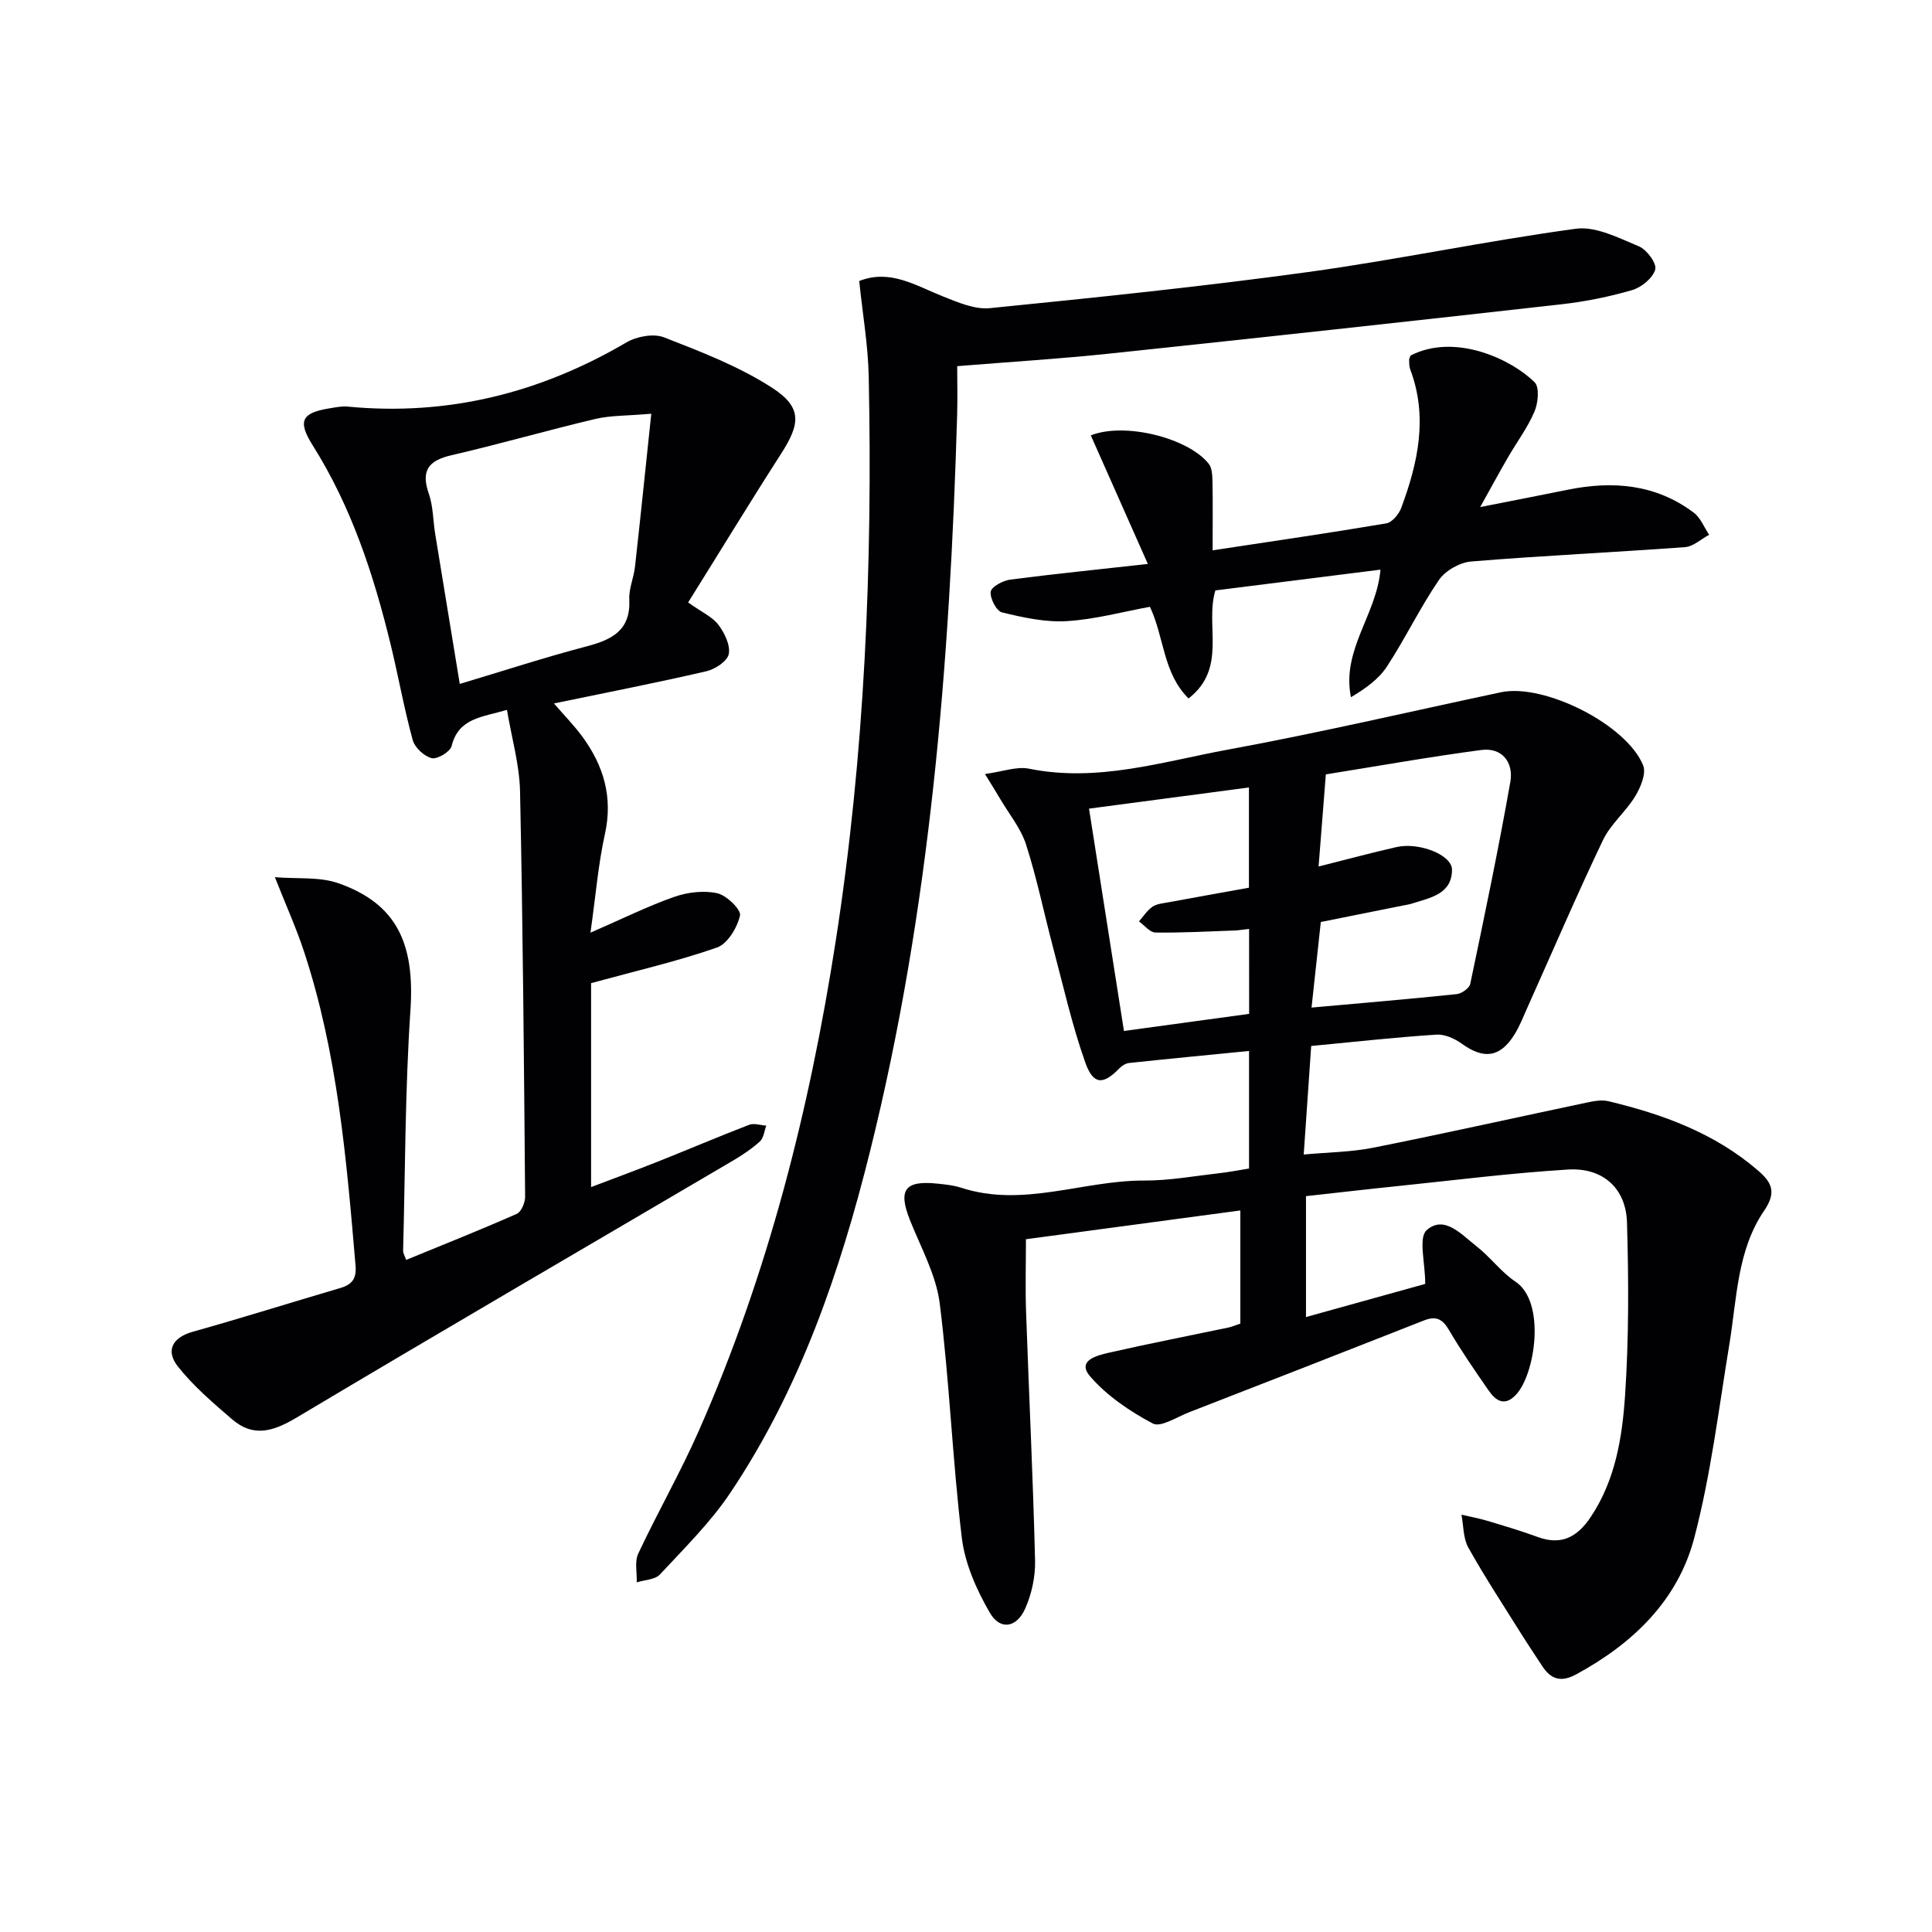 <svg enable-background="new 0 0 400 400" viewBox="0 0 400 400" xmlns="http://www.w3.org/2000/svg"><g fill="#010104"><path d="m271.47 216.56c-.55 8.02-1.02 14.8-1.55 22.47 5.09-.47 9.86-.5 14.45-1.42 14.93-2.98 29.8-6.31 44.7-9.45 1.28-.27 2.71-.46 3.95-.16 11.26 2.69 21.98 6.6 30.93 14.32 2.84 2.45 3.94 4.46 1.31 8.32-5.62 8.23-5.65 18.19-7.21 27.66-2.21 13.41-3.83 27-7.27 40.1-3.4 12.97-12.72 21.9-24.47 28.27-3.18 1.73-5.26.98-7.06-1.8-1.45-2.23-2.94-4.43-4.35-6.69-3.69-5.89-7.51-11.71-10.9-17.77-1.08-1.93-.98-4.52-1.42-6.81 1.8.42 3.62.75 5.39 1.28 3.49 1.05 6.99 2.08 10.41 3.34 4.94 1.82 8.23-.05 10.97-4.15 5.1-7.64 6.51-16.43 7.1-25.14.8-11.9.75-23.9.4-35.83-.21-7.11-5.02-11.4-12.21-10.96-11.76.72-23.47 2.21-35.2 3.42-6.25.64-12.5 1.37-19.05 2.09v25.03c8.69-2.42 17.21-4.78 24.69-6.86 0-4.37-1.46-9.57.3-11.13 3.64-3.23 7.24.95 10.27 3.3 2.88 2.24 5.12 5.36 8.12 7.37 6.35 4.24 4.07 19.17.11 23.39-2.36 2.52-4.19 1.28-5.68-.87-2.84-4.1-5.68-8.21-8.2-12.51-1.35-2.3-2.69-2.97-5.19-1.98-16.21 6.39-32.45 12.72-48.69 19.03-2.49.97-5.83 3.17-7.45 2.3-4.75-2.52-9.5-5.73-12.98-9.77-2.81-3.27 1.43-4.32 3.82-4.87 8.25-1.88 16.55-3.49 24.83-5.23.79-.17 1.54-.51 2.46-.81 0-7.73 0-15.33 0-23.43-14.85 1.99-29.43 3.95-44.39 5.96 0 4.97-.15 10.06.03 15.14.6 17.12 1.44 34.23 1.86 51.35.08 3.36-.7 7-2.08 10.06-1.79 3.93-5.17 4.43-7.28.79-2.74-4.72-5.15-10.14-5.8-15.48-1.95-16.14-2.55-32.45-4.58-48.57-.75-5.93-3.92-11.59-6.18-17.29-2.47-6.25-1.05-8.22 5.72-7.51 1.65.17 3.35.34 4.91.85 12.81 4.18 25.24-1.54 37.89-1.49 5.12.02 10.25-.92 15.36-1.5 2.1-.23 4.18-.64 6.34-.99 0-8.41 0-16.36 0-24.34-8.42.83-16.63 1.62-24.82 2.49-.71.08-1.5.56-2.02 1.1-3.33 3.45-5.41 3.49-7.07-1.21-2.75-7.79-4.57-15.91-6.69-23.91-1.87-7.06-3.33-14.25-5.56-21.19-1.08-3.37-3.51-6.32-5.35-9.44-.87-1.48-1.78-2.93-3.16-5.18 3.7-.5 6.58-1.62 9.13-1.1 14.19 2.88 27.66-1.47 41.22-3.96 18.92-3.48 37.67-7.87 56.5-11.87 8.88-1.88 26.01 6.67 29.42 15.16.67 1.67-.53 4.54-1.65 6.38-1.94 3.2-5.08 5.75-6.67 9.07-5.44 11.39-10.41 23-15.58 34.52-.88 1.97-1.66 4.01-2.8 5.82-2.97 4.7-6.32 5.08-10.83 1.83-1.48-1.06-3.56-2.01-5.28-1.89-8.57.56-17.13 1.51-25.92 2.35zm1.53-37.16c5.89-1.48 11-2.86 16.16-4.03 4.6-1.04 11.47 1.6 11.46 4.7-.01 5.09-4.56 5.8-8.31 7.01-.63.2-1.3.29-1.95.42-5.68 1.14-11.35 2.28-16.9 3.39-.65 6.03-1.27 11.69-1.92 17.72 10.33-.93 20.21-1.76 30.06-2.79 1.03-.11 2.61-1.23 2.8-2.12 2.92-13.91 5.83-27.83 8.3-41.82.69-3.91-1.59-7.19-6.05-6.6-10.77 1.43-21.48 3.34-32.15 5.05-.5 6.42-.97 12.34-1.5 19.07zm-14.39 12.92c-1.38.15-2.18.3-2.99.33-5.47.19-10.95.5-16.41.42-1.15-.02-2.27-1.5-3.4-2.31.92-1.03 1.69-2.27 2.79-3.03.9-.61 2.18-.71 3.32-.92 5.52-1.02 11.04-2.01 16.66-3.02 0-6.98 0-13.57 0-20.75-11.36 1.5-22.38 2.96-33.11 4.38 2.43 15.47 4.76 30.31 7.23 46.03 8.71-1.19 17.3-2.36 25.92-3.54-.01-6.09-.01-11.53-.01-17.59z"/><path d="m142.47 124.73c2.88 2.05 5.04 3 6.27 4.63 1.27 1.68 2.5 4.21 2.14 6.06-.28 1.47-2.83 3.14-4.65 3.56-10.29 2.38-20.67 4.41-31.54 6.66 2.14 2.48 4.19 4.57 5.9 6.9 4.4 6.02 6.34 12.53 4.65 20.15-1.38 6.22-1.89 12.64-2.99 20.41 6.75-2.94 11.94-5.52 17.36-7.42 2.76-.96 6.11-1.36 8.9-.74 1.93.43 4.98 3.42 4.7 4.61-.57 2.51-2.57 5.85-4.76 6.62-8.08 2.83-16.48 4.76-26.07 7.38v42.22c4.11-1.56 8.97-3.35 13.79-5.26 6.32-2.51 12.58-5.19 18.93-7.63 1.01-.39 2.36.09 3.55.17-.42 1.11-.54 2.56-1.32 3.27-1.69 1.54-3.64 2.83-5.62 4-30.09 17.7-60.27 35.25-90.24 53.14-4.81 2.87-8.96 4.23-13.42.39-3.95-3.41-8.01-6.86-11.22-10.93-2.51-3.18-1.3-5.96 3.09-7.2 10.22-2.86 20.35-6.06 30.54-9.05 2.44-.72 3.38-1.95 3.15-4.64-1.87-22.02-3.72-44.05-10.73-65.21-1.55-4.68-3.59-9.2-5.97-15.21 4.66.39 9.23-.12 13.14 1.25 12.08 4.23 15.85 12.48 14.93 26.25-1.12 16.59-1.08 33.25-1.52 49.88-.01.45.29.9.63 1.86 7.72-3.17 15.36-6.21 22.89-9.53.95-.42 1.75-2.34 1.74-3.55-.24-27.98-.46-55.96-1.05-83.93-.12-5.53-1.73-11.03-2.71-16.87-5.16 1.54-10 1.64-11.46 7.49-.29 1.19-2.96 2.79-4.12 2.51-1.56-.38-3.5-2.19-3.93-3.75-1.8-6.55-2.98-13.27-4.59-19.87-3.52-14.42-8.11-28.43-16.11-41.13-3.23-5.14-2.3-6.79 3.78-7.73 1.13-.18 2.31-.42 3.43-.31 20.73 1.99 39.84-2.79 57.74-13.29 2.13-1.25 5.63-1.89 7.8-1.04 7.66 2.99 15.5 6 22.35 10.43 6.28 4.07 5.88 7.46 1.81 13.75-6.45 10.04-12.65 20.24-19.19 30.7zm-7.63-39.07c-5.04.44-8.41.33-11.58 1.08-9.98 2.36-19.84 5.21-29.83 7.52-4.76 1.1-6.3 3.19-4.65 7.95.91 2.61.87 5.55 1.32 8.33 1.67 10.25 3.36 20.49 5.09 31.06 9.14-2.74 17.64-5.51 26.28-7.78 5.26-1.39 9.12-3.32 8.82-9.69-.11-2.25.93-4.52 1.18-6.82 1.14-10.16 2.17-20.32 3.37-31.65z"/><path d="m177.89 58.18c6.38-2.53 11.7.95 17.34 3.19 3.1 1.23 6.58 2.74 9.72 2.43 21.97-2.2 43.95-4.47 65.82-7.47 18.56-2.55 36.93-6.46 55.5-8.97 4.14-.56 8.87 1.91 13.06 3.65 1.62.67 3.72 3.54 3.37 4.78-.49 1.77-2.83 3.69-4.75 4.26-4.75 1.39-9.67 2.38-14.59 2.94-31.19 3.51-62.38 6.92-93.59 10.21-10.21 1.08-20.47 1.71-31.59 2.61 0 3.45.08 6.73-.01 10.01-1.5 51.4-5.58 102.51-18.05 152.6-6.21 24.94-14.49 49.13-28.92 70.66-4.11 6.13-9.5 11.44-14.56 16.89-1.01 1.09-3.18 1.12-4.81 1.64.07-2-.47-4.29.31-5.95 4.02-8.57 8.75-16.82 12.56-25.47 14.29-32.4 22.9-66.4 28.32-101.32 6.02-38.76 7.65-77.74 6.84-116.88-.13-6.46-1.25-12.87-1.97-19.81z"/><path d="m237.65 116.76c-4.2-9.47-8-18.04-11.81-26.62 6.98-2.78 20.12.5 24.4 5.86.71.88.76 2.44.79 3.68.09 4.63.03 9.25.03 14.26 12.38-1.88 24.19-3.59 35.95-5.58 1.2-.2 2.61-1.89 3.1-3.2 3.47-9.34 5.57-18.82 1.87-28.66-.23-.6-.22-1.31-.24-1.97-.01-.31.2-.62.32-.93 9.27-4.74 20.98.85 25.68 5.56 1.03 1.04.71 4.29-.05 6.07-1.42 3.33-3.66 6.31-5.49 9.48-1.82 3.14-3.55 6.34-5.74 10.27 6.56-1.29 12.34-2.41 18.1-3.58 9.35-1.9 18.25-1.17 26.11 4.74 1.41 1.06 2.15 3.03 3.19 4.58-1.66.89-3.28 2.43-5 2.56-14.74 1.08-29.52 1.76-44.25 2.97-2.37.19-5.37 1.89-6.7 3.84-3.92 5.74-6.95 12.08-10.76 17.91-1.71 2.61-4.44 4.56-7.45 6.35-1.99-9.8 5.32-17.07 6.11-26.41-11.51 1.45-22.82 2.87-34.18 4.3-2.2 7.28 2.53 16.07-5.55 22.37-5.31-5.25-5-12.59-8-18.98-5.61 1.03-11.37 2.61-17.21 2.97-4.44.27-9.04-.75-13.42-1.81-1.14-.28-2.53-2.94-2.33-4.29.15-1.04 2.54-2.3 4.06-2.5 9.05-1.17 18.13-2.09 28.47-3.24z"/></g></svg>